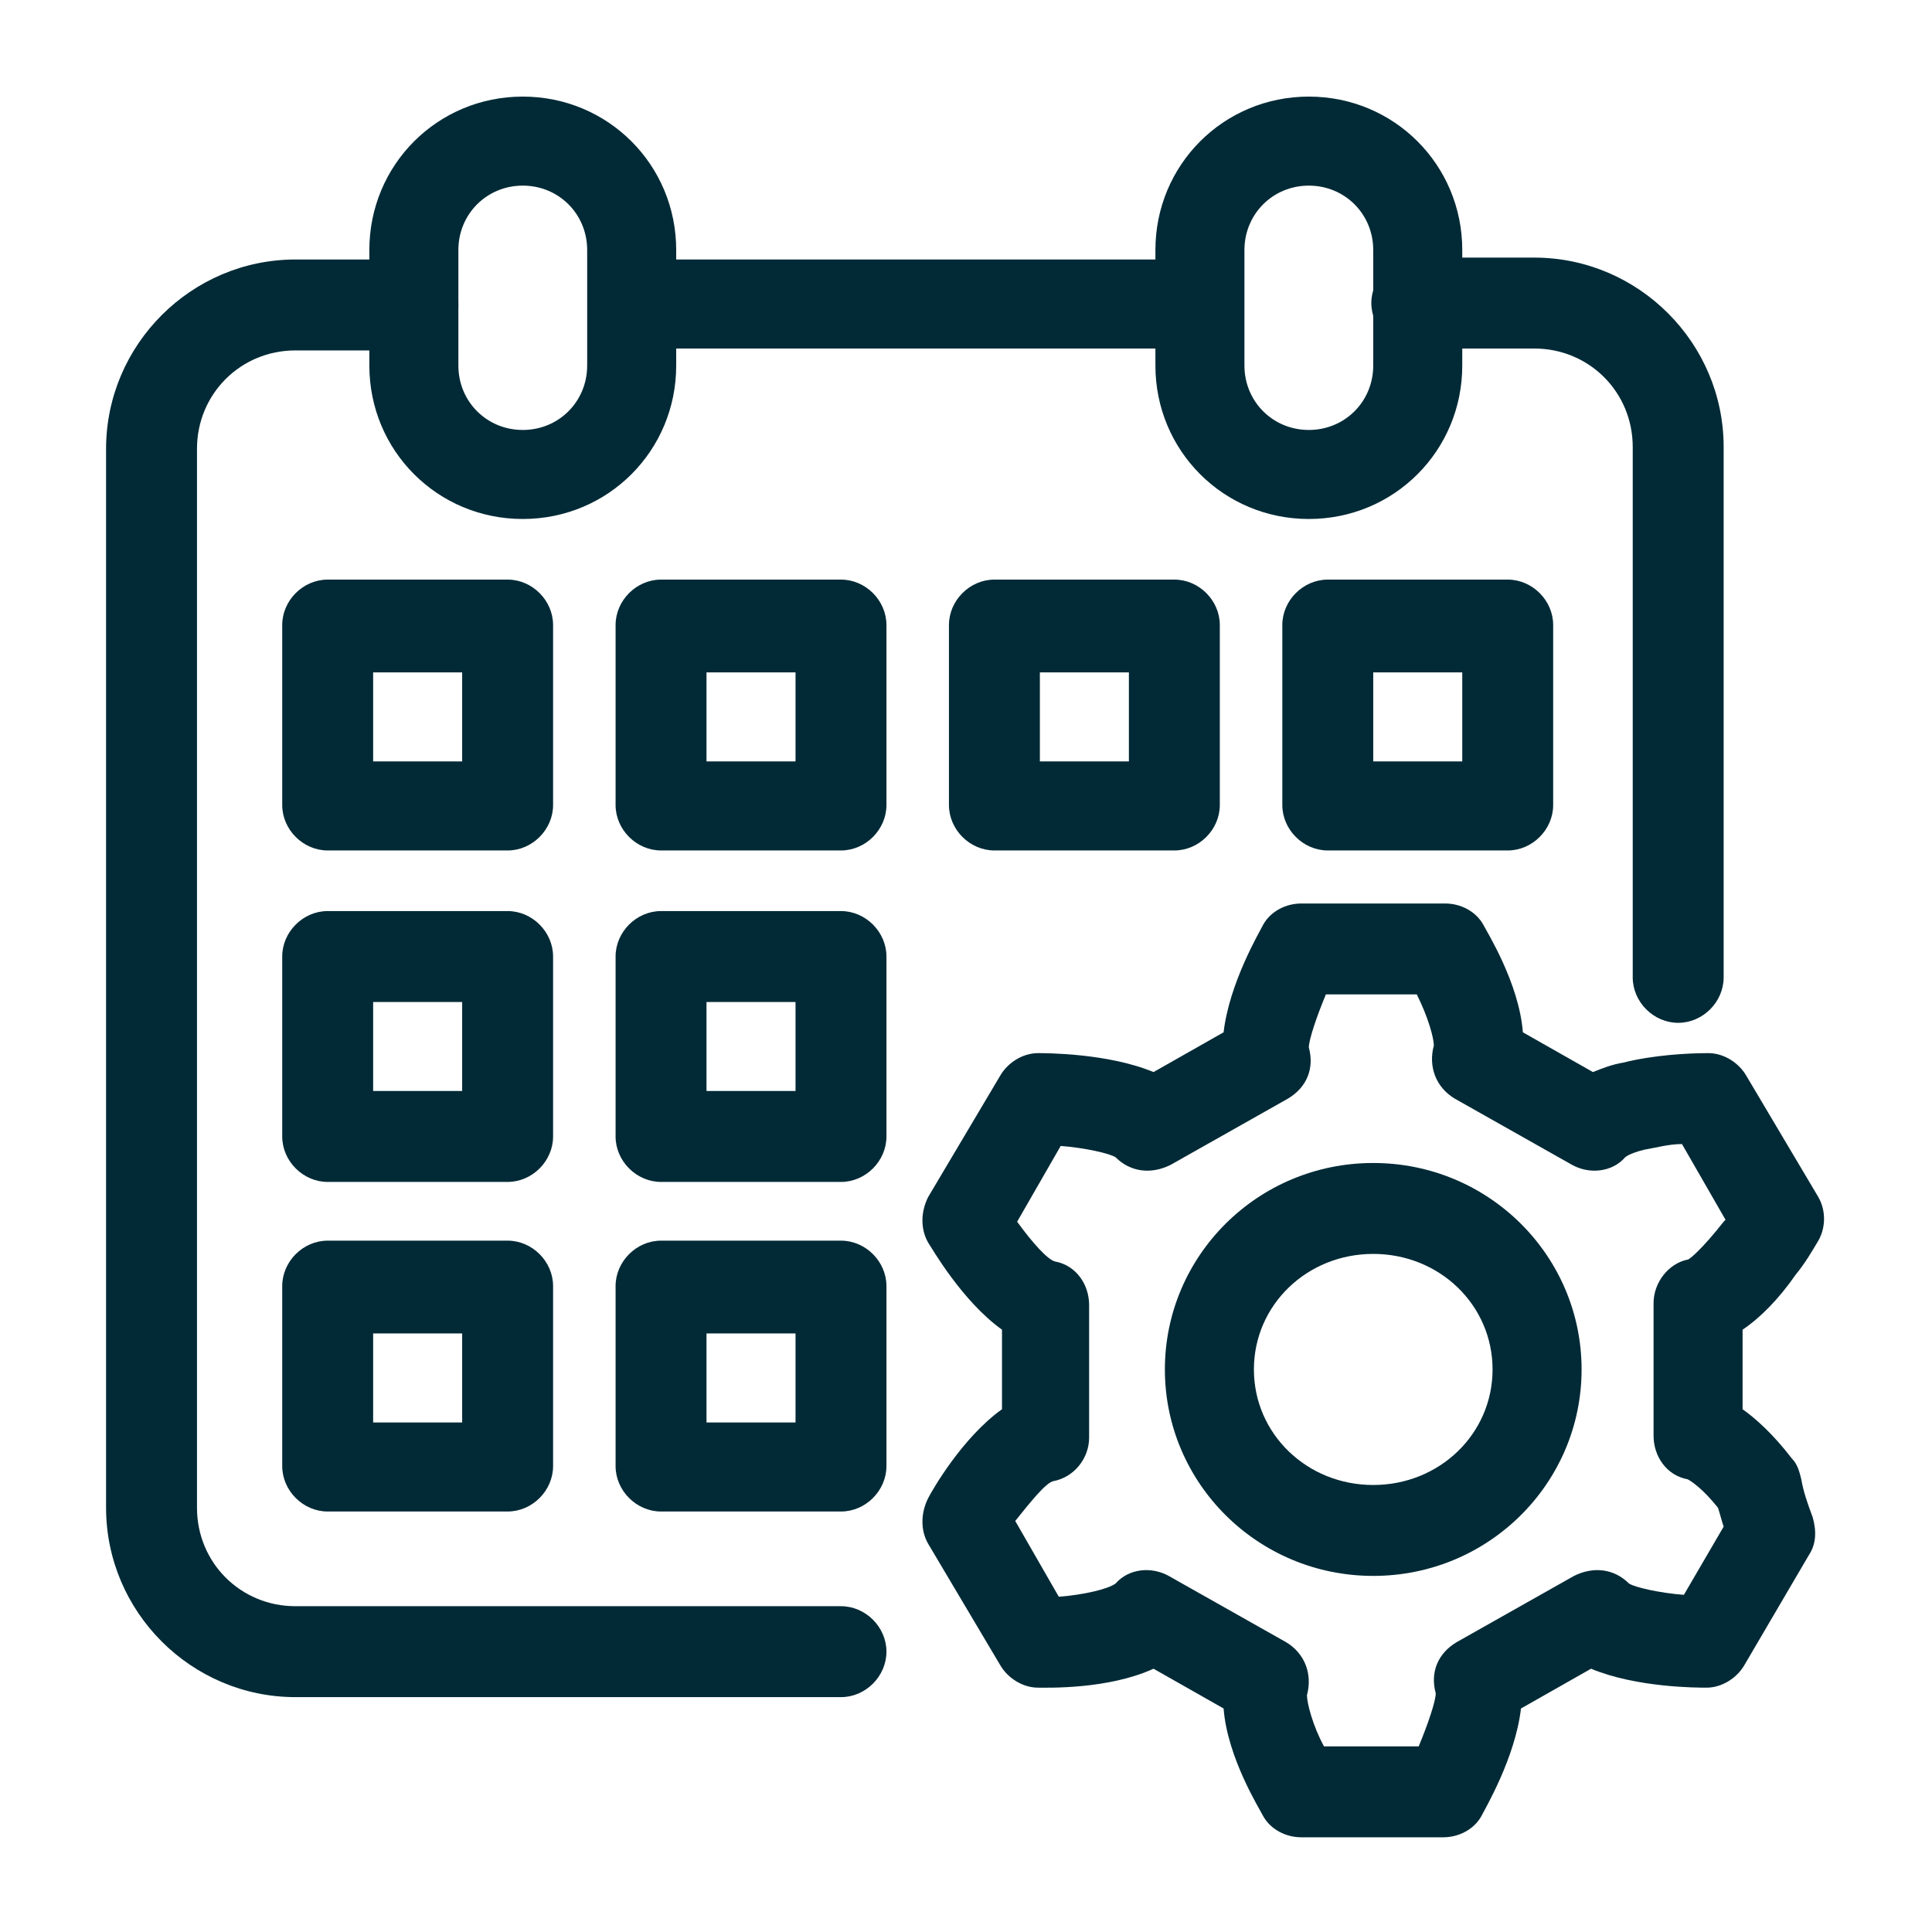 <?xml version="1.0" encoding="UTF-8"?>
<svg xmlns="http://www.w3.org/2000/svg" id="Layer_2" data-name="Layer 2" version="1.1" viewBox="0 0 102 102">
  <defs>
    <style>
      .cls-1 {
        fill: #012a36;
        stroke-width: 0px;
      }
    </style>
  </defs>
  <g>
    <path class="cls-1" d="M27.6,27.4c-4.5,0-8.1-3.6-8.1-8.1v-6.1c0-4.5,3.6-8.1,8.1-8.1s8.1,3.6,8.1,8.1v6.1c0,4.5-3.6,8.1-8.1,8.1ZM27.6,9.8c-1.9,0-3.4,1.5-3.4,3.4v6.1c0,1.9,1.5,3.4,3.4,3.4s3.4-1.5,3.4-3.4v-6.1c0-1.9-1.5-3.4-3.4-3.4Z"></path>
    <path class="cls-1" d="M69.1,27.4c-4.5,0-8.1-3.6-8.1-8.1v-6.1c0-4.5,3.6-8.1,8.1-8.1s8.1,3.6,8.1,8.1v6.1c0,4.5-3.6,8.1-8.1,8.1ZM69.1,9.8c-1.9,0-3.4,1.5-3.4,3.4v6.1c0,1.9,1.5,3.4,3.4,3.4s3.4-1.5,3.4-3.4v-6.1c0-1.9-1.5-3.4-3.4-3.4Z"></path>
  </g>
  <path class="cls-1" d="M44.4,89.6H15.6c-5.5,0-10-4.5-10-10V23.7c0-5.5,4.5-10,10-10h6.2c1.3,0,2.4,1.1,2.4,2.4s-1.1,2.4-2.4,2.4h-6.2c-2.9,0-5.2,2.3-5.2,5.2v55.9c0,2.9,2.3,5.2,5.2,5.2h28.8c1.3,0,2.4,1.1,2.4,2.4s-1.1,2.4-2.4,2.4Z"></path>
  <path class="cls-1" d="M88.6,54c-1.3,0-2.4-1.1-2.4-2.4v-28c0-2.9-2.3-5.2-5.2-5.2h-6.2c-1.3,0-2.4-1.1-2.4-2.4s1.1-2.4,2.4-2.4h6.2c5.5,0,10,4.5,10,10v28c0,1.3-1.1,2.4-2.4,2.4Z"></path>
  <rect class="cls-1" x="33.3" y="13.7" width="30.1" height="4.7"></rect>
  <g>
    <path class="cls-1" d="M26.8,44.9h-9.5c-1.3,0-2.4-1.1-2.4-2.4v-9.5c0-1.3,1.1-2.4,2.4-2.4h9.5c1.3,0,2.4,1.1,2.4,2.4v9.5c0,1.3-1.1,2.4-2.4,2.4ZM19.7,40.2h4.7v-4.7h-4.7v4.7Z"></path>
    <path class="cls-1" d="M44.4,44.9h-9.5c-1.3,0-2.4-1.1-2.4-2.4v-9.5c0-1.3,1.1-2.4,2.4-2.4h9.5c1.3,0,2.4,1.1,2.4,2.4v9.5c0,1.3-1.1,2.4-2.4,2.4ZM37.3,40.2h4.7v-4.7h-4.7v4.7Z"></path>
    <path class="cls-1" d="M62,44.9h-9.5c-1.3,0-2.4-1.1-2.4-2.4v-9.5c0-1.3,1.1-2.4,2.4-2.4h9.5c1.3,0,2.4,1.1,2.4,2.4v9.5c0,1.3-1.1,2.4-2.4,2.4ZM54.9,40.2h4.7v-4.7h-4.7v4.7Z"></path>
    <path class="cls-1" d="M79.6,44.9h-9.5c-1.3,0-2.4-1.1-2.4-2.4v-9.5c0-1.3,1.1-2.4,2.4-2.4h9.5c1.3,0,2.4,1.1,2.4,2.4v9.5c0,1.3-1.1,2.4-2.4,2.4ZM72.5,40.2h4.7v-4.7h-4.7v4.7Z"></path>
  </g>
  <g>
    <path class="cls-1" d="M26.8,62.4h-9.5c-1.3,0-2.4-1.1-2.4-2.4v-9.5c0-1.3,1.1-2.4,2.4-2.4h9.5c1.3,0,2.4,1.1,2.4,2.4v9.5c0,1.3-1.1,2.4-2.4,2.4ZM19.7,57.6h4.7v-4.7h-4.7v4.7Z"></path>
    <path class="cls-1" d="M44.4,62.4h-9.5c-1.3,0-2.4-1.1-2.4-2.4v-9.5c0-1.3,1.1-2.4,2.4-2.4h9.5c1.3,0,2.4,1.1,2.4,2.4v9.5c0,1.3-1.1,2.4-2.4,2.4ZM37.3,57.6h4.7v-4.7h-4.7v4.7Z"></path>
  </g>
  <g>
    <path class="cls-1" d="M26.8,79.8h-9.5c-1.3,0-2.4-1.1-2.4-2.4v-9.5c0-1.3,1.1-2.4,2.4-2.4h9.5c1.3,0,2.4,1.1,2.4,2.4v9.5c0,1.3-1.1,2.4-2.4,2.4ZM19.7,75.1h4.7v-4.7h-4.7v4.7Z"></path>
    <path class="cls-1" d="M44.4,79.8h-9.5c-1.3,0-2.4-1.1-2.4-2.4v-9.5c0-1.3,1.1-2.4,2.4-2.4h9.5c1.3,0,2.4,1.1,2.4,2.4v9.5c0,1.3-1.1,2.4-2.4,2.4ZM37.3,75.1h4.7v-4.7h-4.7v4.7Z"></path>
  </g>
  <g>
    <path class="cls-1" d="M76.3,97h-7.6c-.8,0-1.6-.4-2-1.1-.2-.4-1.9-3.1-2.1-5.7l-3.7-2.1c-2.4,1.1-5.6,1-6.1,1-.8,0-1.6-.5-2-1.2l-3.8-6.4c-.4-.7-.4-1.6,0-2.4.2-.4,1.8-3.2,3.9-4.7v-4.2c-2.1-1.5-3.7-4.3-3.9-4.6-.4-.7-.4-1.6,0-2.4l3.8-6.4c.4-.7,1.2-1.2,2-1.2.4,0,3.7,0,6.1,1l3.7-2.1c.3-2.6,1.9-5.3,2.1-5.7.4-.7,1.2-1.1,2-1.1h7.6c.8,0,1.6.4,2,1.1.2.4,1.9,3.1,2.1,5.7l3.7,2.1c.5-.2,1-.4,1.6-.5,1.6-.4,3.4-.5,4.5-.5.8,0,1.6.5,2,1.2l3.8,6.4c.4.7.4,1.6,0,2.3-.3.5-.7,1.2-1.2,1.8-.9,1.3-1.9,2.3-2.8,2.9v4.2c.7.5,1.6,1.3,2.6,2.6.3.3.4.7.5,1.1.1.6.3,1.2.6,2,.2.7.2,1.4-.2,2l-3.4,5.8c-.4.7-1.2,1.2-2,1.2-.5,0-3.7,0-6.1-1l-3.7,2.1c-.3,2.6-1.9,5.3-2.1,5.7-.4.7-1.2,1.1-2,1.1ZM70.1,92.2h4.8c.5-1.2.9-2.4.9-2.8-.3-1.1.1-2.1,1.1-2.7l6.2-3.5c1-.5,2.1-.4,2.9.4.3.2,1.6.5,2.9.6l2.1-3.6c-.1-.3-.2-.7-.3-1-.8-1-1.4-1.4-1.6-1.5-1.1-.2-1.8-1.2-1.8-2.3v-7c0-1.1.8-2.1,1.8-2.3.1,0,.8-.6,1.9-2,0,0,0,0,.1-.1l-2.3-4c-.7,0-1.4.2-2,.3-.8.2-1,.4-1,.4-.7.8-1.9.9-2.8.4l-6.2-3.5c-1-.6-1.4-1.7-1.1-2.8,0-.4-.3-1.5-.9-2.7h-4.8c-.5,1.2-.9,2.4-.9,2.8.3,1.1-.1,2.1-1.1,2.7l-6.2,3.5c-1,.5-2.1.4-2.9-.4-.3-.2-1.6-.5-2.9-.6l-2.3,4c.8,1.1,1.6,2,2,2.1,1.1.2,1.8,1.2,1.8,2.3v7c0,1.1-.8,2.1-1.9,2.3-.4.1-1.2,1.1-2,2.1l2.3,4c1.3-.1,2.6-.4,3-.7.7-.8,1.9-.9,2.8-.4l6.2,3.5c1,.6,1.4,1.7,1.1,2.8,0,.4.3,1.6.9,2.7Z"></path>
    <path class="cls-1" d="M72.5,83.2c-6.1,0-11-4.9-11-10.9s4.9-10.9,11-10.9,11,4.9,11,10.9-4.9,10.9-11,10.9ZM72.5,66.2c-3.5,0-6.3,2.7-6.3,6.1s2.8,6.1,6.3,6.1,6.3-2.7,6.3-6.1-2.8-6.1-6.3-6.1Z"></path>
  </g>
</svg>
